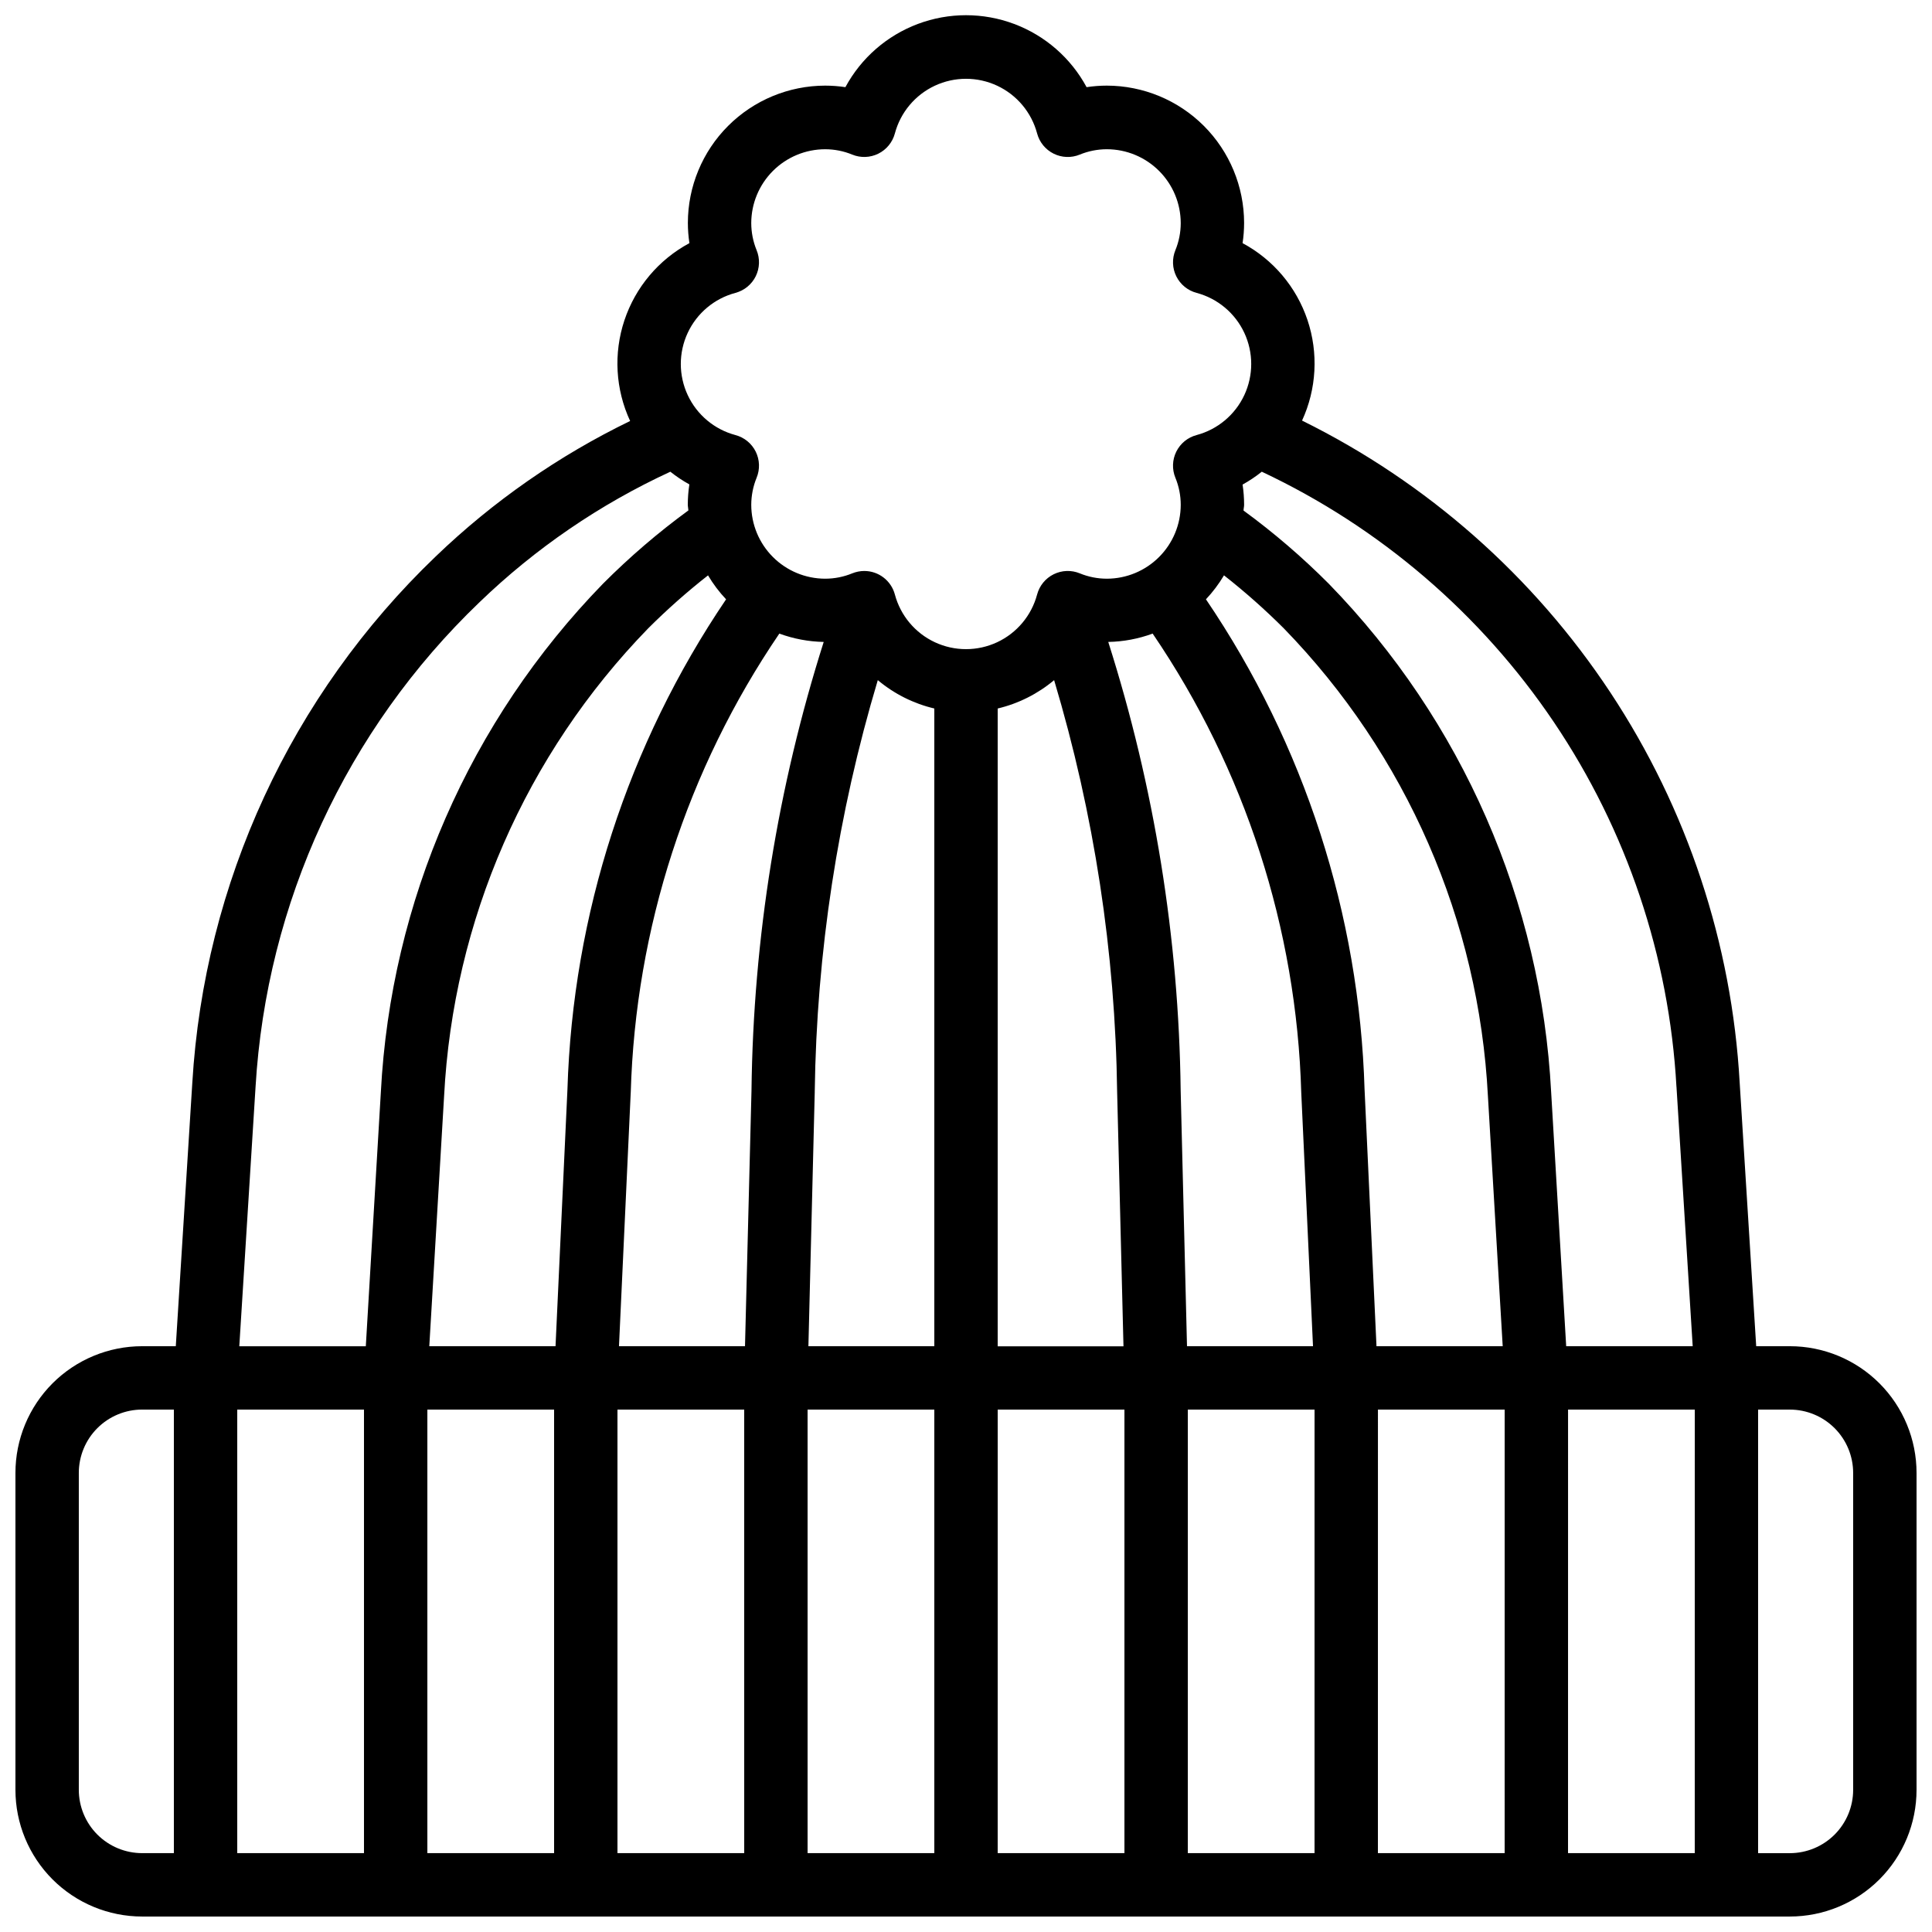 <?xml version="1.0" encoding="UTF-8"?>
<!-- Uploaded to: SVG Find, www.svgrepo.com, Generator: SVG Find Mixer Tools -->
<svg width="800px" height="800px" version="1.1" viewBox="144 144 512 512" xmlns="http://www.w3.org/2000/svg">
 <defs>
  <clipPath id="a">
   <path d="m148.09 148.09h503.81v503.81h-503.81z"/>
  </clipPath>
 </defs>
 <g clip-path="url(#a)">
  <path d="m618.32 500.76h-8.91l-4.375-69.805c-2.062-36.898-13.887-72.59-34.262-103.43-20.379-30.832-48.578-55.703-81.715-72.066 3.856-8.371 4.371-17.898 1.445-26.637-2.93-8.738-9.082-16.031-17.207-20.387 0.27-1.773 0.402-3.562 0.406-5.356-0.012-9.648-3.848-18.898-10.668-25.719-6.82-6.82-16.07-10.656-25.719-10.668-1.793 0.004-3.582 0.137-5.356 0.406-4.168-7.727-10.992-13.676-19.211-16.758-8.219-3.082-17.277-3.082-25.492 0-8.219 3.082-15.047 9.031-19.215 16.758-1.773-0.27-3.562-0.402-5.356-0.406-9.648 0.012-18.898 3.848-25.723 10.668-6.82 6.82-10.66 16.07-10.668 25.719 0 1.793 0.141 3.582 0.41 5.356-8.141 4.367-14.301 11.68-17.223 20.445-2.922 8.762-2.379 18.309 1.512 26.688-18.957 9.195-36.348 21.312-51.539 35.914-38.305 36.703-61.336 86.52-64.488 139.48l-4.375 69.797h-8.91c-8.906 0-17.449 3.539-23.75 9.836-6.297 6.301-9.836 14.844-9.836 23.75v83.969c0 8.906 3.539 17.449 9.836 23.75 6.301 6.297 14.844 9.836 23.75 9.836h436.64c8.906 0 17.449-3.539 23.75-9.836 6.297-6.301 9.836-14.844 9.836-23.75v-83.969c0-8.906-3.539-17.449-9.836-23.75-6.301-6.297-14.844-9.836-23.75-9.836zm-149.95-204.29c5.551 4.359 10.84 9.047 15.836 14.031 32.48 33.402 51.711 77.469 54.109 124l3.918 66.262h-33.449l-3.156-67.973h-0.004c-1.375-46.438-15.957-91.52-42.035-129.97 1.82-1.934 3.422-4.062 4.781-6.348zm-18.902 15.441c24.477 35.965 38.145 78.188 39.379 121.67l3.113 67.176h-33.391l-1.68-67.789c-0.492-40.348-6.957-80.398-19.188-118.85 4.019-0.074 7.996-0.82 11.766-2.211zm-26.113 12.336c10.598 35.438 16.219 72.176 16.699 109.16l1.68 67.375h-33.336v-169.02c5.504-1.309 10.621-3.883 14.957-7.516zm-31.75 176.51h-33.367l1.68-67.395h-0.004c0.492-36.969 6.113-73.695 16.711-109.12 4.34 3.641 9.469 6.215 14.98 7.516zm-48.449-67.805-1.723 67.805h-33.395l3.113-67.215 0.004-0.004c1.254-43.469 14.918-85.672 39.379-121.63 3.769 1.387 7.742 2.133 11.758 2.211-12.211 38.449-18.66 78.492-19.137 118.83zm-6.719-130.15c-26.055 38.449-40.641 83.516-42.059 129.94l-3.156 68.016h-33.453l3.922-66.27c2.398-46.516 21.621-90.574 54.09-123.97 5-4.992 10.293-9.68 15.855-14.039 1.355 2.285 2.961 4.414 4.785 6.348zm-79.18 214.75h33.586v117.55h-33.586zm-16.797 117.55h-33.586v-117.55h33.586zm67.176-117.55h33.586l0.004 117.55h-33.59zm50.383 0h33.586v117.55h-33.586zm50.383 0h33.586v117.55h-33.59zm50.383 0h33.586l-0.004 117.55h-33.586zm50.383 0h33.586l-0.004 117.55h-33.59zm50.383 0h33.586l-0.008 117.55h-33.586zm28.734-85.539 4.297 68.746h-33.527l-3.981-67.25c-2.637-50.598-23.582-98.512-58.93-134.81-7.016-7.043-14.57-13.527-22.594-19.398 0-0.512 0.152-1 0.152-1.527-0.004-1.793-0.137-3.582-0.406-5.356 1.793-0.992 3.492-2.133 5.09-3.41 31.312 14.738 58.059 37.668 77.406 66.363 19.344 28.695 30.566 62.09 32.484 96.645zm-249.38-210.4c2.34-0.625 4.293-2.223 5.367-4.391 1.07-2.168 1.156-4.695 0.234-6.93-0.93-2.269-1.41-4.699-1.418-7.152 0.004-5.195 2.074-10.176 5.746-13.848 3.676-3.672 8.656-5.738 13.852-5.742 2.457 0.004 4.891 0.484 7.16 1.418 2.238 0.918 4.758 0.828 6.922-0.246 2.164-1.074 3.762-3.027 4.383-5.363 1.488-5.574 5.367-10.207 10.598-12.648 5.227-2.438 11.27-2.438 16.5 0 5.227 2.441 9.105 7.074 10.594 12.648 0.621 2.336 2.219 4.293 4.387 5.367 2.164 1.074 4.688 1.164 6.926 0.242 2.273-0.934 4.703-1.414 7.16-1.418 5.195 0.004 10.176 2.07 13.848 5.742 3.672 3.676 5.738 8.652 5.742 13.848-0.004 2.457-0.484 4.887-1.418 7.16-0.918 2.238-0.832 4.762 0.242 6.926 1.074 2.168 3.031 3.766 5.367 4.387 5.578 1.484 10.211 5.359 12.656 10.59 2.441 5.231 2.441 11.273 0 16.504-2.445 5.227-7.078 9.105-12.656 10.59-2.336 0.621-4.293 2.219-5.367 4.387-1.074 2.164-1.16 4.688-0.242 6.926 0.934 2.269 1.414 4.703 1.418 7.16-0.004 5.195-2.07 10.172-5.742 13.844-3.672 3.676-8.652 5.742-13.848 5.746-2.457-0.004-4.887-0.484-7.16-1.418-2.238-0.922-4.762-0.832-6.926 0.242-2.168 1.074-3.766 3.031-4.387 5.367-1.488 5.574-5.367 10.207-10.594 12.648-5.231 2.438-11.273 2.438-16.5 0-5.231-2.441-9.109-7.074-10.598-12.648-0.98-3.68-4.309-6.238-8.113-6.238-1.094 0.004-2.176 0.219-3.191 0.629-2.269 0.934-4.703 1.414-7.16 1.418-5.195-0.004-10.176-2.07-13.852-5.742-3.672-3.672-5.742-8.652-5.746-13.848 0.008-2.453 0.488-4.883 1.418-7.152 0.922-2.238 0.836-4.762-0.234-6.93-1.074-2.168-3.027-3.769-5.367-4.391-5.578-1.484-10.211-5.363-12.652-10.59-2.445-5.231-2.445-11.273 0-16.504 2.441-5.231 7.074-9.105 12.652-10.59zm-127.18 210.4c2.887-48.754 24.082-94.617 59.34-128.41 14.805-14.277 31.902-25.973 50.582-34.594 1.582 1.258 3.266 2.383 5.039 3.359-0.273 1.773-0.41 3.562-0.414 5.356 0 0.527 0.133 1.016 0.16 1.535v0.004c-8.031 5.867-15.59 12.355-22.613 19.402-35.34 36.312-56.273 84.234-58.895 134.84l-3.981 67.262h-33.527zm-46.84 186.3v-83.969c0-4.453 1.77-8.727 4.918-11.875 3.152-3.148 7.422-4.918 11.875-4.918h8.398v117.55h-8.398c-4.453 0-8.723-1.77-11.875-4.918-3.148-3.148-4.918-7.422-4.918-11.875zm470.22 0c0 4.453-1.77 8.727-4.918 11.875-3.148 3.148-7.422 4.918-11.875 4.918h-8.398v-117.55h8.398c4.453 0 8.727 1.77 11.875 4.918 3.148 3.148 4.918 7.422 4.918 11.875z"/>
 </g>
</svg>